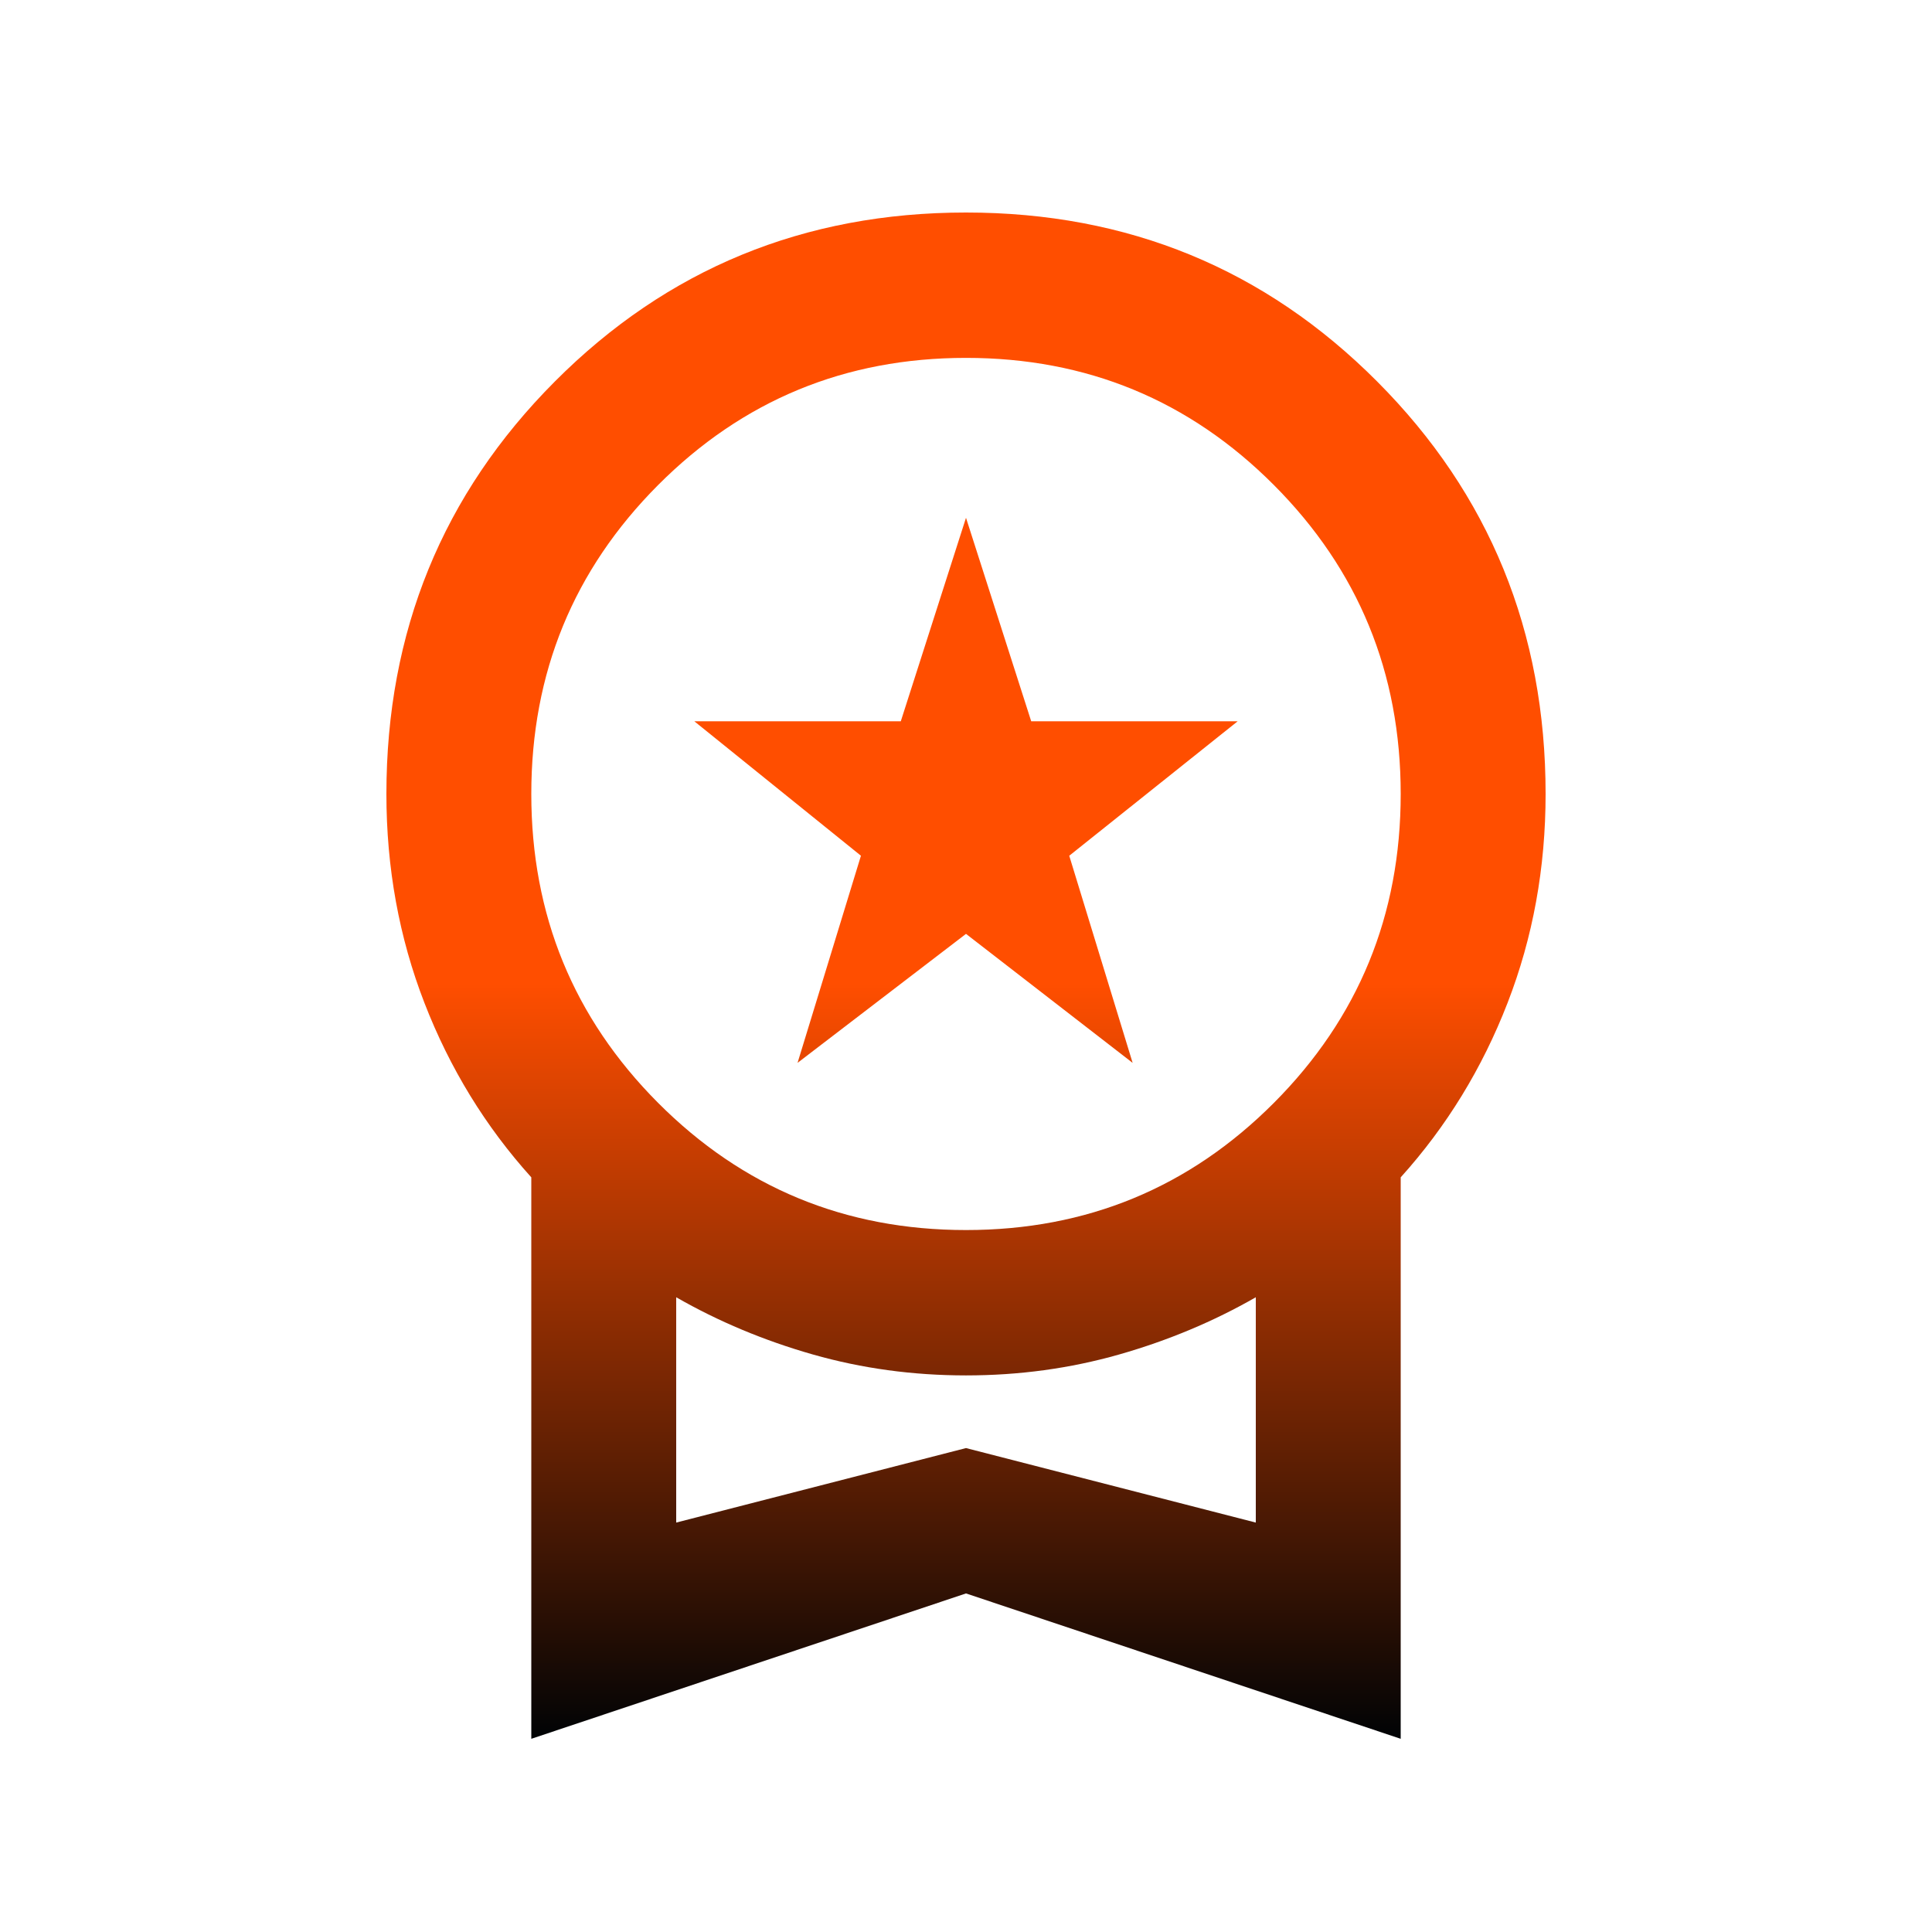 <svg xmlns="http://www.w3.org/2000/svg" width="100" height="100" viewBox="0 0 100 100" fill="none"><path d="M41.281 55.014L44.562 44.293L35.938 37.333H46.625L50 26.8L53.375 37.333H64.062L55.344 44.293L58.625 55.014L50 48.337L41.281 55.014ZM27.5 90V60.939C25.125 58.306 23.281 55.296 21.969 51.911C20.656 48.525 20 44.92 20 41.095C20 32.694 22.906 25.577 28.719 19.746C34.531 13.915 41.625 11 50 11C58.375 11 65.469 13.915 71.281 19.746C77.094 25.577 80 32.694 80 41.095C80 44.92 79.344 48.525 78.031 51.911C76.719 55.296 74.875 58.306 72.5 60.939V90L50 82.476L27.5 90ZM50 63.667C56.25 63.667 61.562 61.472 65.938 57.083C70.312 52.694 72.5 47.365 72.5 41.095C72.5 34.825 70.312 29.496 65.938 25.107C61.562 20.718 56.25 18.524 50 18.524C43.75 18.524 38.438 20.718 34.062 25.107C29.688 29.496 27.5 34.825 27.5 41.095C27.5 47.365 29.688 52.694 34.062 57.083C38.438 61.472 43.75 63.667 50 63.667ZM35 78.808L50 74.952L65 78.808V67.146C62.812 68.4 60.453 69.388 57.922 70.109C55.391 70.83 52.75 71.191 50 71.191C47.25 71.191 44.609 70.83 42.078 70.109C39.547 69.388 37.188 68.4 35 67.146V78.808Z" fill="url(#paint0_linear_6002_7)"></path><defs><linearGradient id="paint0_linear_6002_7" x1="50" y1="11" x2="50" y2="90" gradientUnits="userSpaceOnUse"><stop offset="0.505" stop-color="#FF4E00"></stop><stop offset="1" stop-color="#000305"></stop></linearGradient></defs></svg>